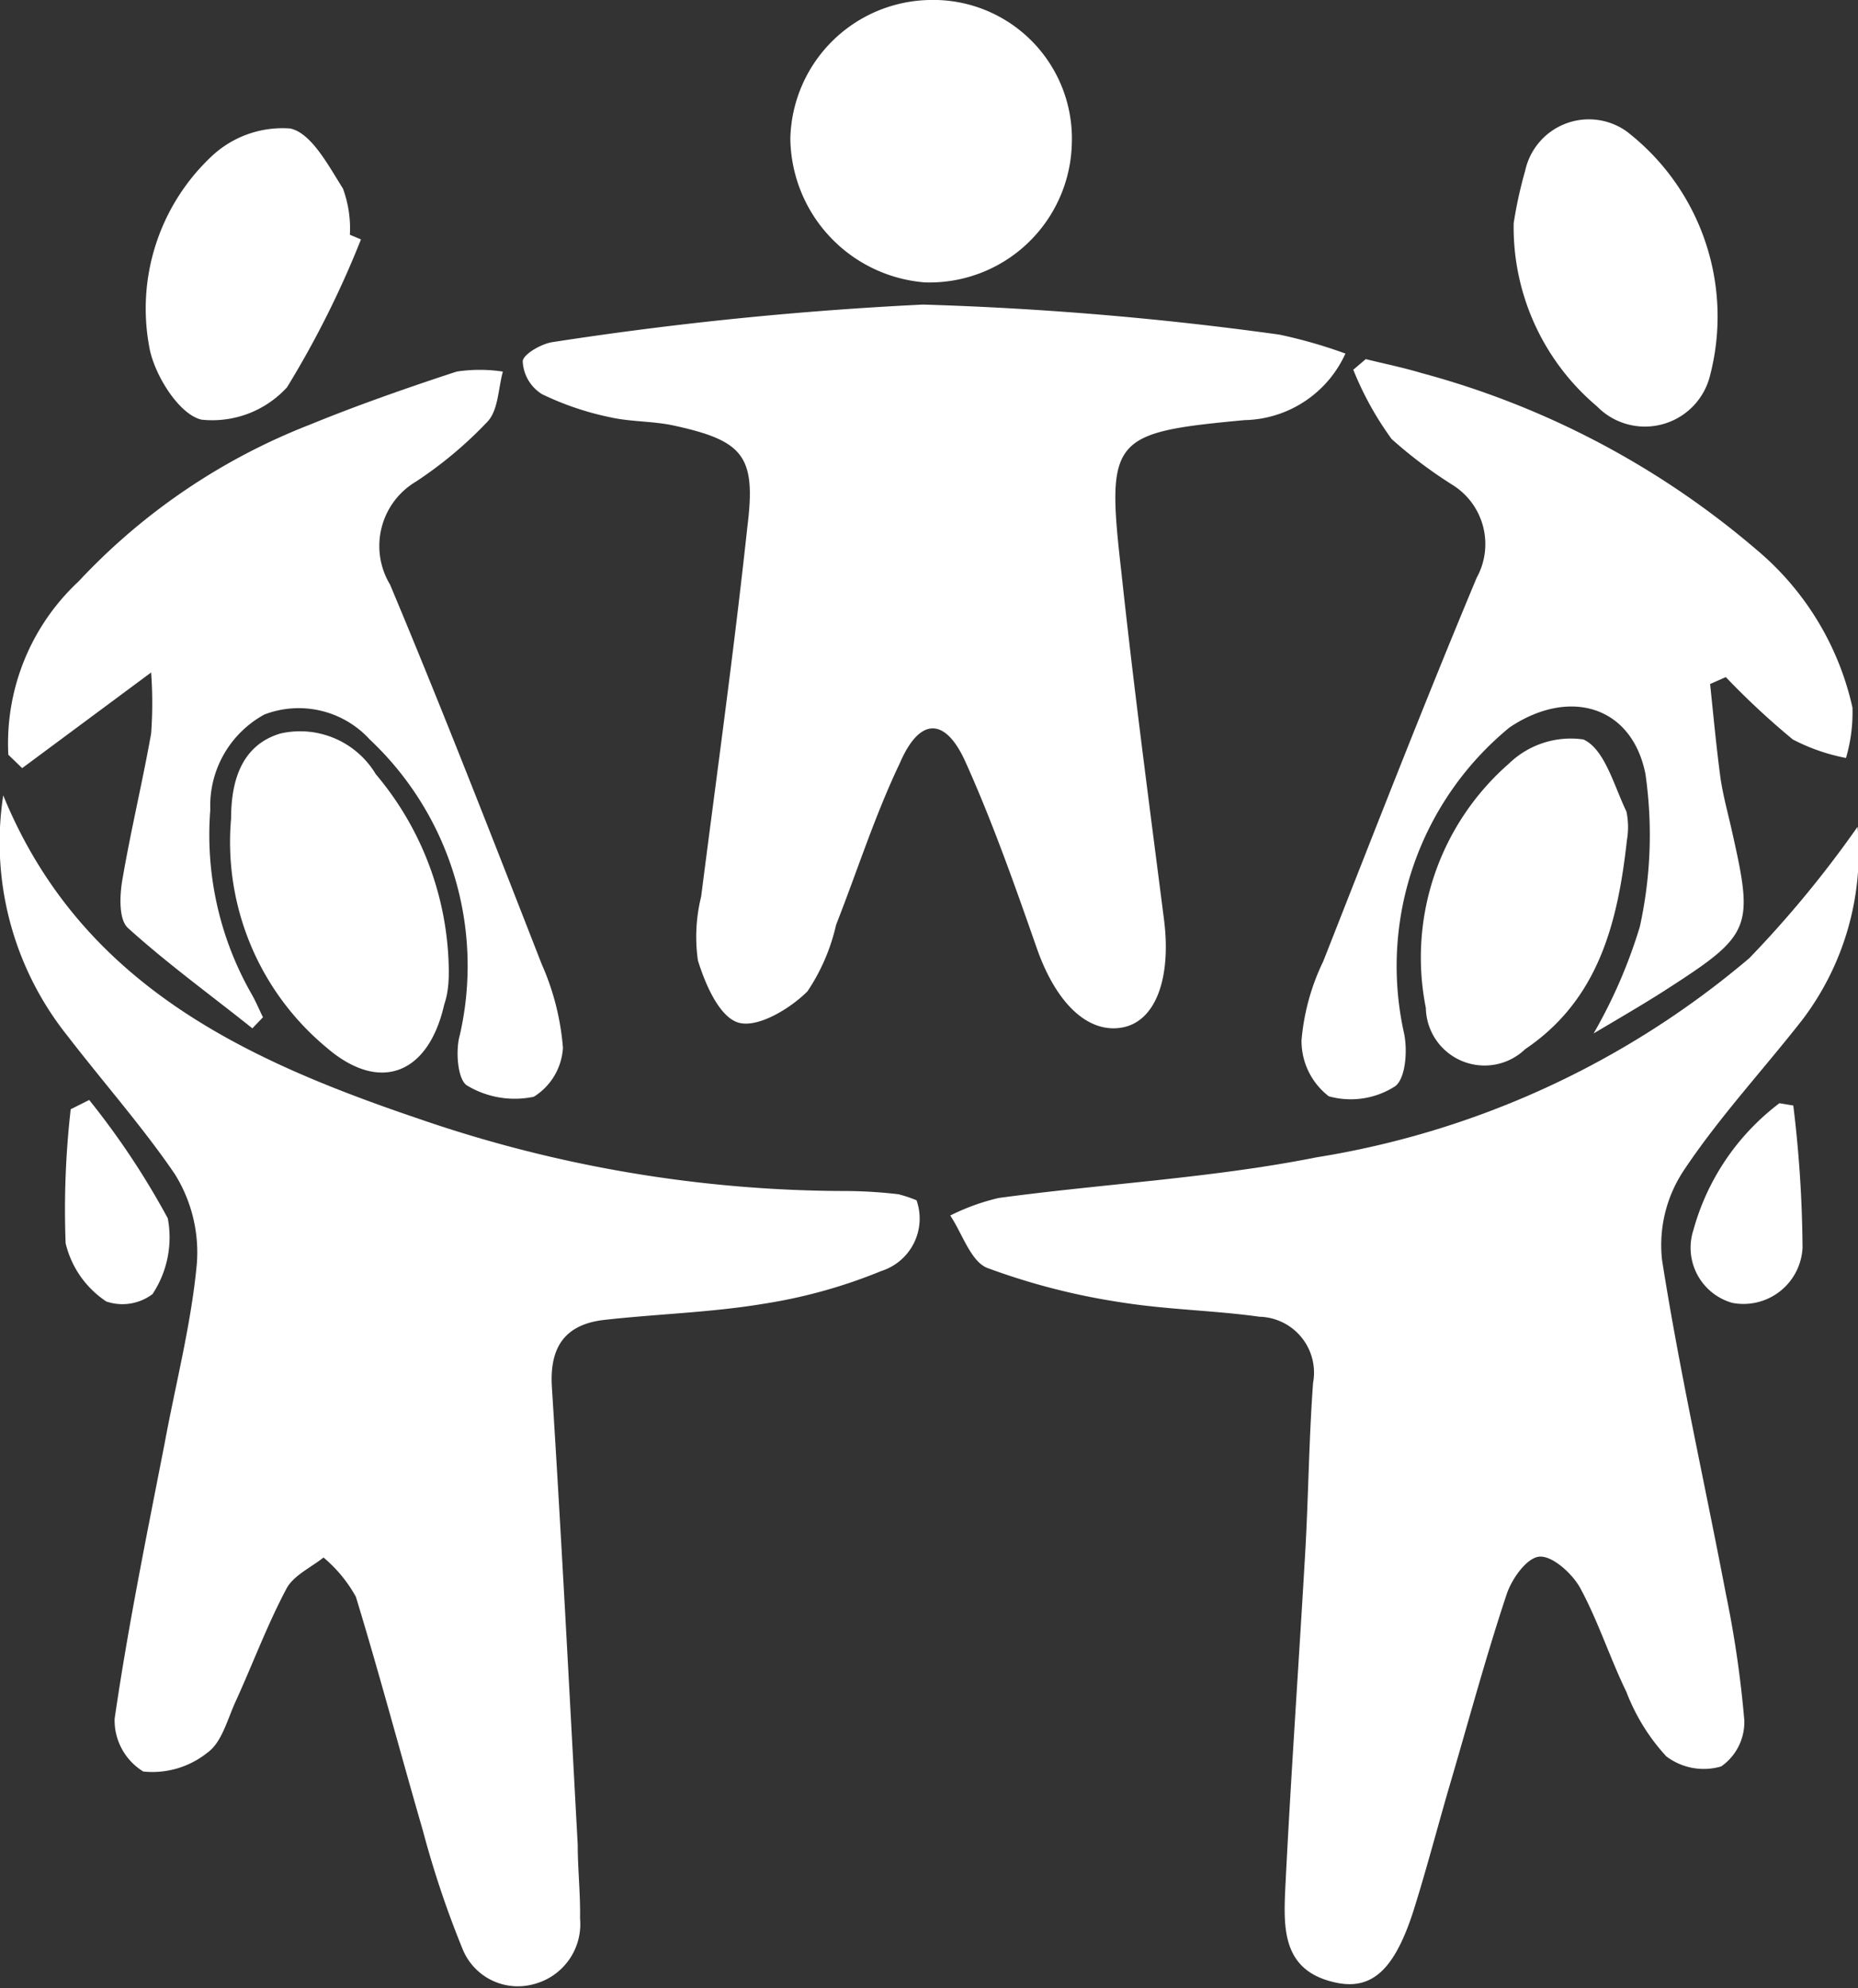 <svg id="Capa_1" data-name="Capa 1" xmlns="http://www.w3.org/2000/svg" viewBox="0 0 40.2 43.02"><rect x="0" y="0" width="40.2" height="43.02" fill="#333333" stroke="none"/><defs><style>.cls-1{fill:#fff;}</style></defs><g id="ODV5qz"><path class="cls-1" d="M.07,17.21c1.68,4.1,5.25,5.73,9,7a28.43,28.43,0,0,0,9.28,1.56,10.13,10.13,0,0,1,1.09.07,3,3,0,0,1,.39.13,1.19,1.19,0,0,1-.76,1.53,11.23,11.23,0,0,1-2.55.71c-1.14.19-2.31.22-3.46.35-.83.1-1.17.58-1.12,1.44.21,3.31.38,6.61.56,9.92,0,.53.06,1.06.05,1.59a1.34,1.34,0,0,1-1,1.42A1.29,1.29,0,0,1,10,42.15a21,21,0,0,1-.85-2.54c-.49-1.69-.94-3.39-1.45-5.06A3,3,0,0,0,7,33.7c-.28.22-.65.39-.8.67-.42.79-.73,1.63-1.1,2.44-.18.39-.3.89-.61,1.11a1.9,1.9,0,0,1-1.39.41,1.3,1.3,0,0,1-.62-1.14c.29-2,.7-4,1.08-5.95.24-1.3.58-2.6.7-3.91a3.2,3.2,0,0,0-.48-1.93c-.68-1-1.56-2-2.33-3A6.7,6.7,0,0,1,.07,17.21Z"/><path class="cls-1" d="M40.19,17.89A6,6,0,0,1,39,22.06c-.86,1.1-1.81,2.12-2.58,3.28a2.92,2.92,0,0,0-.46,1.92c.38,2.42.92,4.81,1.38,7.22a23.19,23.19,0,0,1,.4,2.74,1.17,1.17,0,0,1-.5,1A1.34,1.34,0,0,1,36.05,38a4.35,4.35,0,0,1-.86-1.39c-.36-.74-.61-1.53-1-2.25-.17-.31-.59-.69-.87-.68s-.61.48-.72.81c-.45,1.35-.82,2.73-1.22,4.09-.27.92-.51,1.85-.8,2.77-.41,1.27-.9,1.73-1.71,1.54-1.14-.26-1.1-1.19-1.06-2.06.12-2.41.29-4.82.43-7.24.07-1.22.08-2.45.17-3.67a1.21,1.21,0,0,0-1.16-1.43c-1-.14-2-.15-3.05-.32a14.56,14.56,0,0,1-2.85-.74c-.35-.15-.53-.74-.79-1.13a4.74,4.74,0,0,1,1.05-.38c2.29-.31,4.62-.43,6.88-.88a19.14,19.14,0,0,0,9.36-4.31A23.52,23.52,0,0,0,40.19,17.89Z"/><path class="cls-1" d="M29.11,7.65a2.45,2.45,0,0,1-2.18,1.44c-2.88.27-3,.38-2.67,3.27.27,2.51.6,5,.92,7.5.17,1.27-.16,2.23-.89,2.37s-1.43-.49-1.86-1.72-.94-2.69-1.53-4c-.44-1-1-1-1.43,0-.54,1.13-.92,2.33-1.38,3.5a4.27,4.27,0,0,1-.62,1.44c-.37.37-1.06.79-1.48.68s-.73-.83-.89-1.35a3.62,3.62,0,0,1,.07-1.38c.34-2.66.71-5.31,1-8,.19-1.52-.07-1.86-1.58-2.19-.45-.1-.93-.08-1.38-.18a6.3,6.3,0,0,1-1.48-.5.88.88,0,0,1-.42-.71c0-.15.41-.39.66-.42a77,77,0,0,1,8-.81,71.57,71.57,0,0,1,7.71.65A10.53,10.53,0,0,1,29.11,7.65Z"/><path class="cls-1" d="M37,14.8c.07.66.13,1.32.22,2,.06.43.18.84.27,1.26.45,2,.39,2.17-1.36,3.3-.46.3-.94.58-1.65,1a11,11,0,0,0,1-2.31,9.25,9.25,0,0,0,.12-3.31c-.3-1.48-1.66-1.86-2.94-1a6.68,6.68,0,0,0-2.29,6.58c.09.37.05,1-.18,1.18a1.77,1.77,0,0,1-1.44.22,1.51,1.51,0,0,1-.59-1.21,4.86,4.86,0,0,1,.47-1.71c1.09-2.77,2.17-5.55,3.32-8.3a1.51,1.51,0,0,0-.51-2,9.8,9.8,0,0,1-1.33-1A6.91,6.91,0,0,1,29.28,8l.27-.23c.4.1.8.18,1.2.3A18.53,18.53,0,0,1,38,11.89a6.21,6.21,0,0,1,2.08,3.42,3.48,3.48,0,0,1-.14,1.09A4.19,4.19,0,0,1,38.79,16a16.68,16.68,0,0,1-1.45-1.35Z"/><path class="cls-1" d="M5.46,22.25c-.9-.72-1.84-1.4-2.69-2.17-.2-.18-.18-.68-.13-1,.18-1.07.44-2.14.63-3.21a9.13,9.13,0,0,0,0-1.32L.48,16.62l-.3-.29A4.79,4.79,0,0,1,1.7,12.58a13.59,13.59,0,0,1,5-3.39c1-.41,2.11-.8,3.18-1.15a3.33,3.33,0,0,1,1,0c-.1.37-.1.82-.32,1.07A8.75,8.75,0,0,1,9,10.42a1.62,1.62,0,0,0-.56,2.23c1.14,2.72,2.21,5.47,3.28,8.21a5.55,5.55,0,0,1,.46,1.81,1.34,1.34,0,0,1-.63,1.06,2,2,0,0,1-1.44-.24c-.21-.12-.26-.76-.16-1.1A6.72,6.72,0,0,0,8,16a2.08,2.08,0,0,0-2.28-.54,2.25,2.25,0,0,0-1.17,2.06,6.94,6.94,0,0,0,.9,4c.09.16.16.33.24.49Z"/><path class="cls-1" d="M23.19,3.11a3.08,3.08,0,0,1-3.18,3A3.16,3.16,0,0,1,17.1,3a3.07,3.07,0,0,1,3-3A3,3,0,0,1,23.19,3.11Z"/><path class="cls-1" d="M9.71,21c0,.16,0,.45-.1.74-.34,1.5-1.39,1.92-2.54.93A5.78,5.78,0,0,1,5,17.71c0-.75.19-1.58,1.07-1.84a1.91,1.91,0,0,1,2.06.88A6.68,6.68,0,0,1,9.71,21Z"/><path class="cls-1" d="M35.2,18.18C35,20,34.57,21.64,33,22.7a1.27,1.27,0,0,1-2.15-.89,5.57,5.57,0,0,1,1.8-5.29A1.92,1.92,0,0,1,34.26,16c.46.21.66,1,.93,1.56A1.65,1.65,0,0,1,35.2,18.18Z"/><path class="cls-1" d="M32.75,4.83A9.33,9.33,0,0,1,33,3.69a1.41,1.41,0,0,1,2.19-.85A5.06,5.06,0,0,1,37,8.12a1.45,1.45,0,0,1-2.45.67A5.07,5.07,0,0,1,32.75,4.83Z"/><path class="cls-1" d="M7.81,5.18a20.78,20.78,0,0,1-1.6,3.2,2.19,2.19,0,0,1-1.85.7c-.48-.11-1-.94-1.12-1.52A4.52,4.52,0,0,1,4.57,3.39a2.24,2.24,0,0,1,1.71-.61c.46.1.83.81,1.14,1.3a2.5,2.5,0,0,1,.15,1Z"/><path class="cls-1" d="M38.8,23.92A26.62,26.62,0,0,1,39,27a1.28,1.28,0,0,1-1.52,1.19,1.24,1.24,0,0,1-.84-1.58,5.15,5.15,0,0,1,1.86-2.74Z"/><path class="cls-1" d="M1.93,23.8a17,17,0,0,1,1.7,2.56A2.22,2.22,0,0,1,3.3,28a1.08,1.08,0,0,1-1,.16,2.09,2.09,0,0,1-.88-1.26A19.13,19.13,0,0,1,1.53,24Z"/></g></svg>